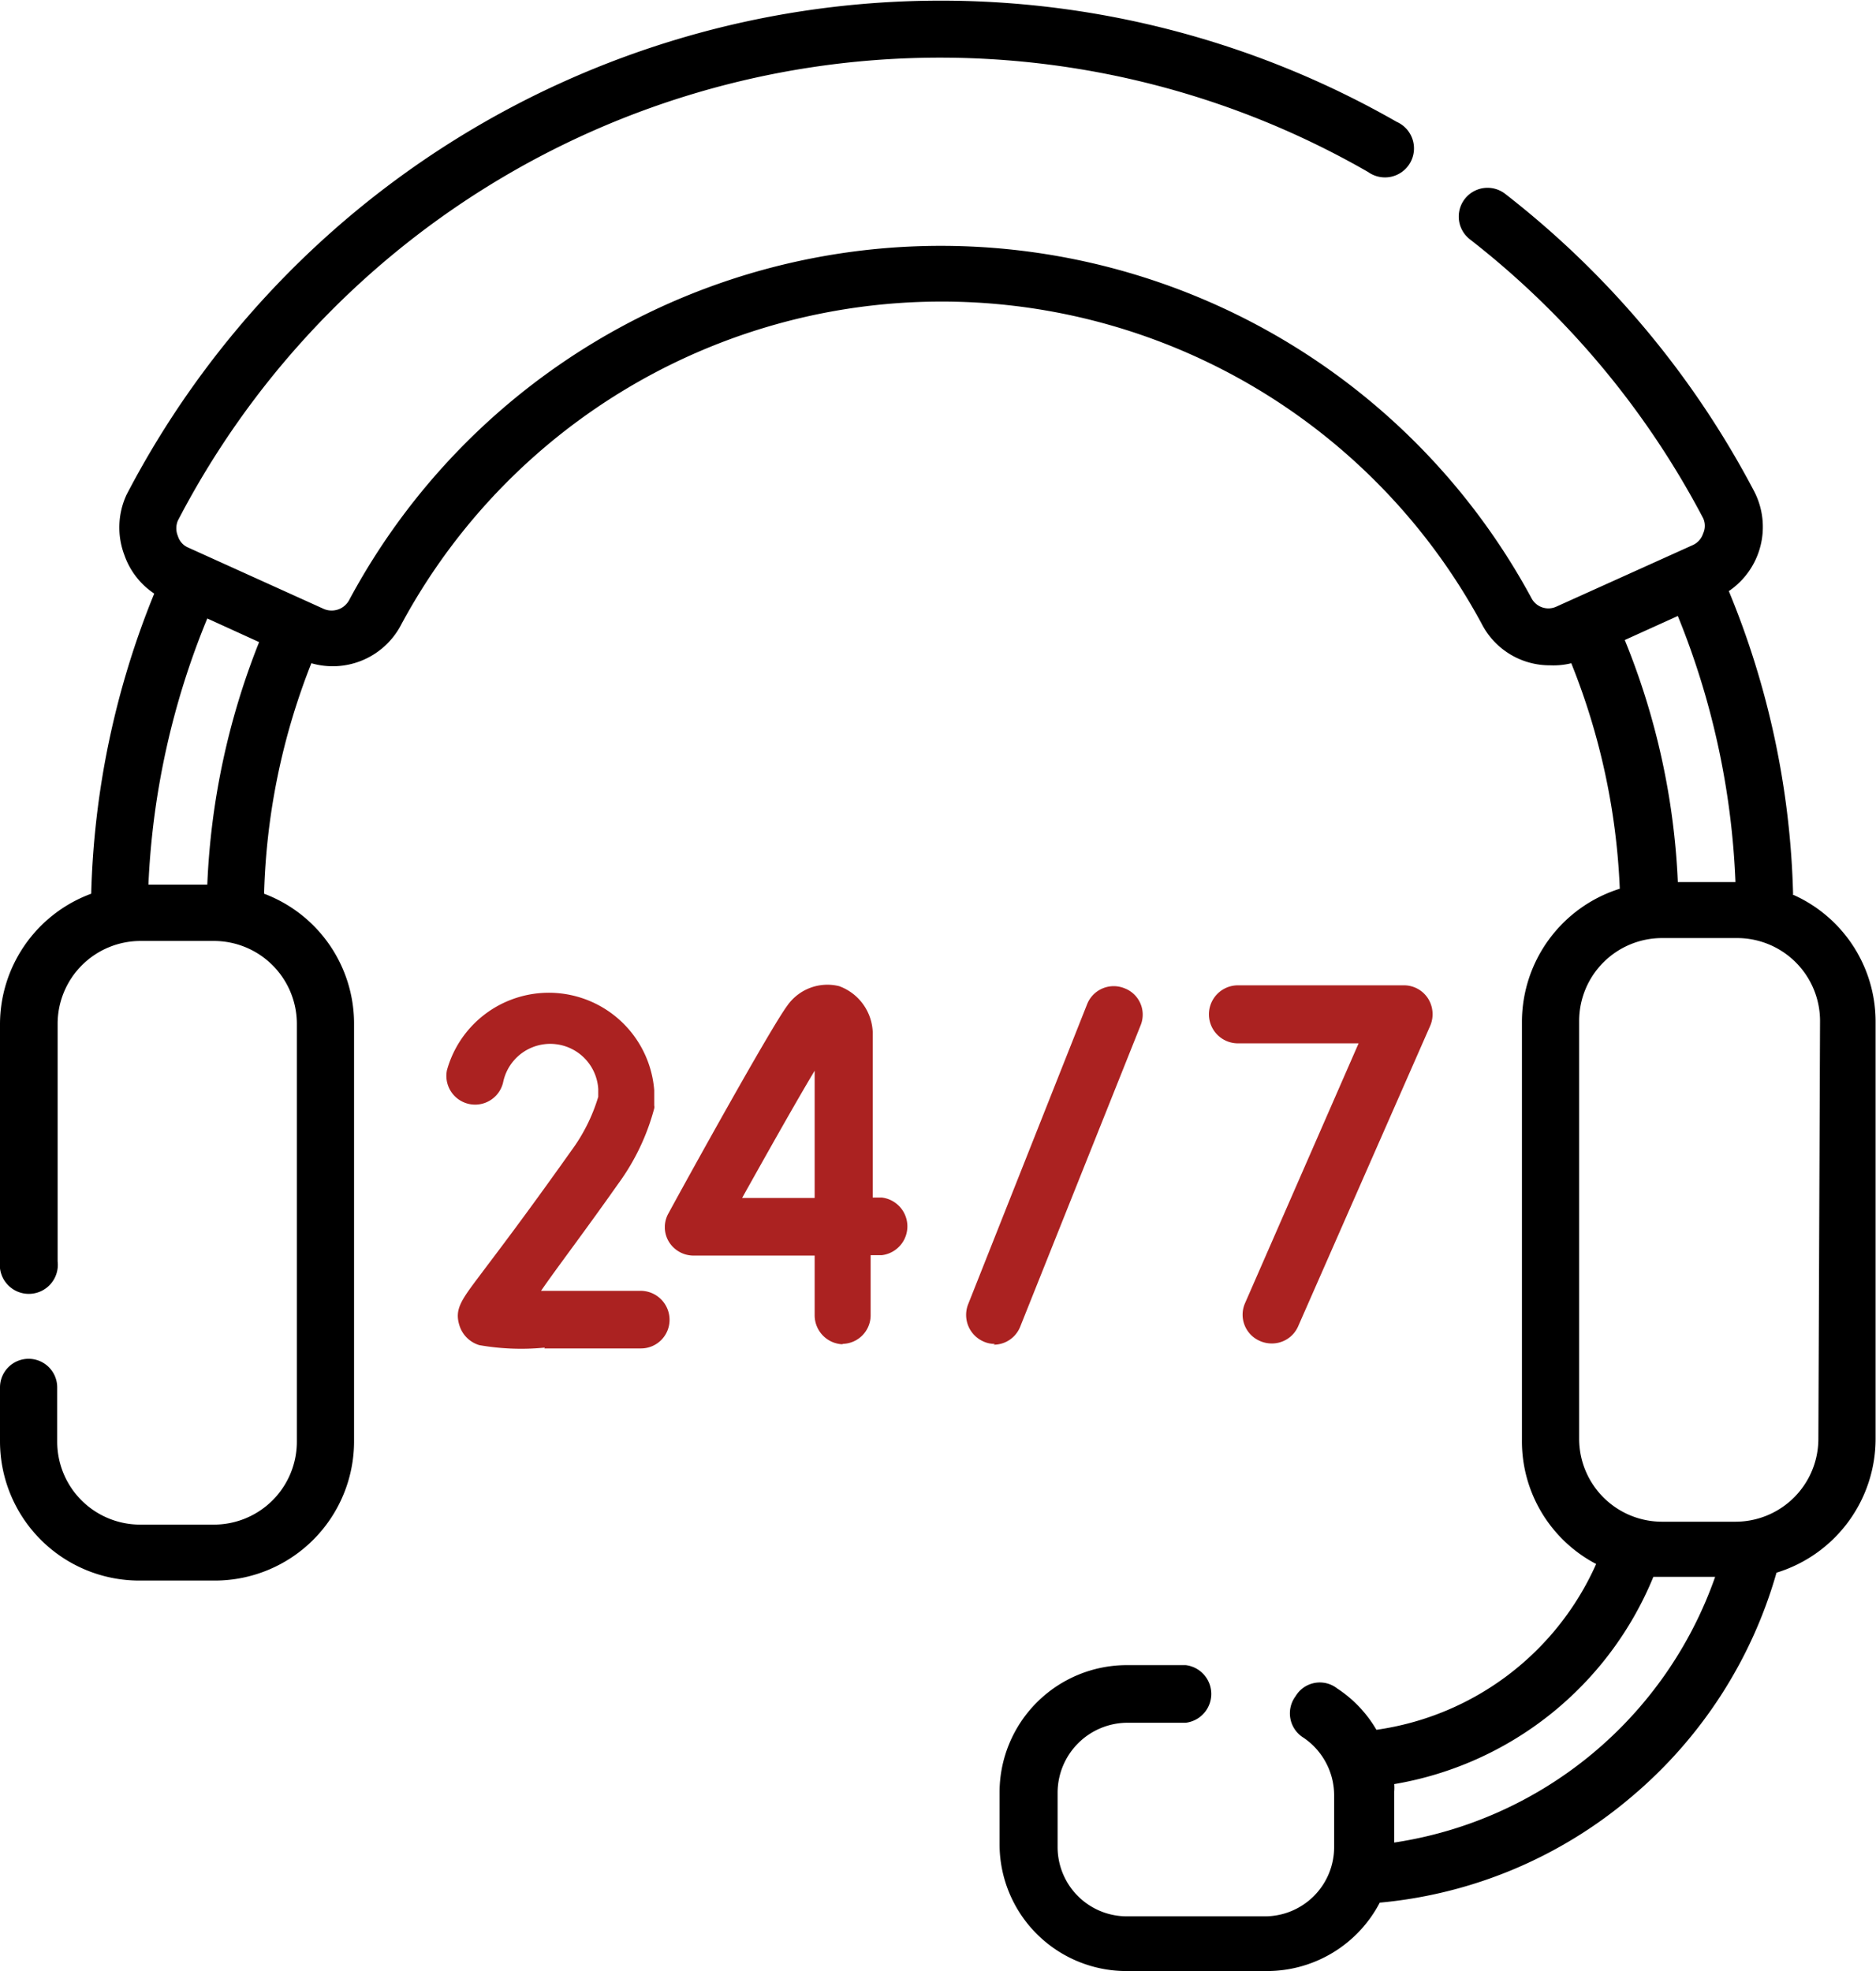 <svg xmlns="http://www.w3.org/2000/svg" viewBox="0 0 45.25 47.55"><defs><style>.cls-1{fill:#ab2221;}</style></defs><g id="Layer_2" data-name="Layer 2"><g id="Firetronics_Home_Page"><path d="M43.25,21.57a20.44,20.44,0,0,0-1.55-7.31,1.87,1.87,0,0,0,.61-2.41,22.07,22.07,0,0,0-6-7.17.69.69,0,1,0-.86,1.09,20.75,20.75,0,0,1,5.63,6.73.44.44,0,0,1,0,.37.46.46,0,0,1-.25.28l-3.28,1.48a.46.46,0,0,1-.61-.2,16.19,16.19,0,0,0-28.52.05.48.48,0,0,1-.61.21L4.54,13.21a.44.44,0,0,1-.25-.28.48.48,0,0,1,0-.37A20.71,20.71,0,0,1,33,4.15a.7.7,0,1,0,.69-1.21,22.14,22.14,0,0,0-30.64,9A1.88,1.88,0,0,0,3,13.39a1.85,1.85,0,0,0,.72.93,20.56,20.56,0,0,0-1.52,7.24A3.36,3.36,0,0,0,0,24.71v5.72a.7.7,0,1,0,1.39,0V24.7a2,2,0,0,1,2-2H5.16a2,2,0,0,1,2,2l0,10.08a2,2,0,0,1-2,2H3.38a2,2,0,0,1-2-2V33.47a.69.69,0,1,0-1.38,0v1.3a3.36,3.36,0,0,0,3.36,3.36H5.19a3.36,3.36,0,0,0,3.35-3.36l0-10.08a3.35,3.35,0,0,0-2.17-3.13A16.26,16.26,0,0,1,7.51,16a1.86,1.86,0,0,0,2.15-.9,14.8,14.8,0,0,1,26.08-.05,1.84,1.84,0,0,0,1.65,1A1.79,1.79,0,0,0,37.9,16a16.36,16.36,0,0,1,1.17,5.44,3.37,3.37,0,0,0-2.36,3.21l0,10.08a3.34,3.34,0,0,0,1.79,3,6.85,6.85,0,0,1-5.3,4,3,3,0,0,0-.95-1,.68.68,0,0,0-1,.19.69.69,0,0,0,.19,1,1.68,1.68,0,0,1,.74,1.39v1.25a1.67,1.67,0,0,1-1.67,1.67H27.18a1.67,1.67,0,0,1-1.67-1.67V43.24a1.69,1.69,0,0,1,1.67-1.68h1.42a.7.7,0,0,0,0-1.39H27.17a3.07,3.07,0,0,0-3.06,3.07v1.25a3.06,3.06,0,0,0,3.06,3.06h3.39a3.07,3.07,0,0,0,2.72-1.65,10.9,10.9,0,0,0,6.08-2.56,11,11,0,0,0,3.49-5.4,3.38,3.38,0,0,0,2.39-3.22l0-10.08a3.35,3.35,0,0,0-2-3.06Zm-37-6.08A17.76,17.76,0,0,0,5,21.34H3.58A19,19,0,0,1,5,14.92Zm34.22,5.79a17.43,17.43,0,0,0-1.28-5.84l1.28-.58a19,19,0,0,1,1.39,6.42ZM33.63,44.45V43.22a1.09,1.09,0,0,0,0-.18,8.24,8.24,0,0,0,6.25-5h1.49A9.74,9.74,0,0,1,33.63,44.45Zm10.23-9.74a2,2,0,0,1-2,2H40.09a2,2,0,0,1-2-2l0-10.08a2,2,0,0,1,2-2h1.81a2,2,0,0,1,2,2Z"/><path class="cls-1" d="M24,32.42a.63.63,0,0,1-.26-.05.7.7,0,0,1-.39-.9l2.87-7.24a.69.69,0,0,1,.9-.39.68.68,0,0,1,.39.9L24.61,32a.69.69,0,0,1-.65.44Z"/><path class="cls-1" d="M30.67,32.41a.71.71,0,0,1-.28-.06.69.69,0,0,1-.36-.91l2.74-6.27H29.86a.7.7,0,1,1,0-1.4h4a.69.69,0,0,1,.58.31.71.71,0,0,1,.06.66L31.31,32A.69.69,0,0,1,30.67,32.41Z"/><path class="cls-1" d="M20.34,32.43h0a.7.7,0,0,1-.69-.7c0-.44,0-.93,0-1.44H16.73a.7.7,0,0,1-.6-.34.68.68,0,0,1,0-.69c.4-.74,2.45-4.45,2.86-5a1.18,1.18,0,0,1,1.25-.47,1.23,1.23,0,0,1,.81,1.1c0,.26,0,2.19,0,4h.22a.7.7,0,0,1,0,1.39H21c0,.65,0,1.18,0,1.45a.69.69,0,0,1-.69.69ZM17.91,28.9h1.74c0-1.19,0-2.34,0-3.07-.42.7-1.08,1.87-1.75,3.07Z"/><path class="cls-1" d="M13.14,32.51a5.83,5.83,0,0,1-1.58-.06.72.72,0,0,1-.48-.48c-.12-.39.05-.61.5-1.21s1.05-1.38,2.2-3a4.24,4.24,0,0,0,.65-1.3l0-.19a1.16,1.16,0,0,0-2.29-.18.69.69,0,1,1-1.36-.27,2.55,2.55,0,0,1,5,.48s0,.06,0,.09l0,.28a.15.15,0,0,1,0,.07,5.44,5.44,0,0,1-.87,1.82c-.86,1.22-1.46,2-1.86,2.58l2.39,0a.7.7,0,0,1,.71.69.69.69,0,0,1-.69.7c-1,0-1.78,0-2.33,0Z"/></g></g></svg>